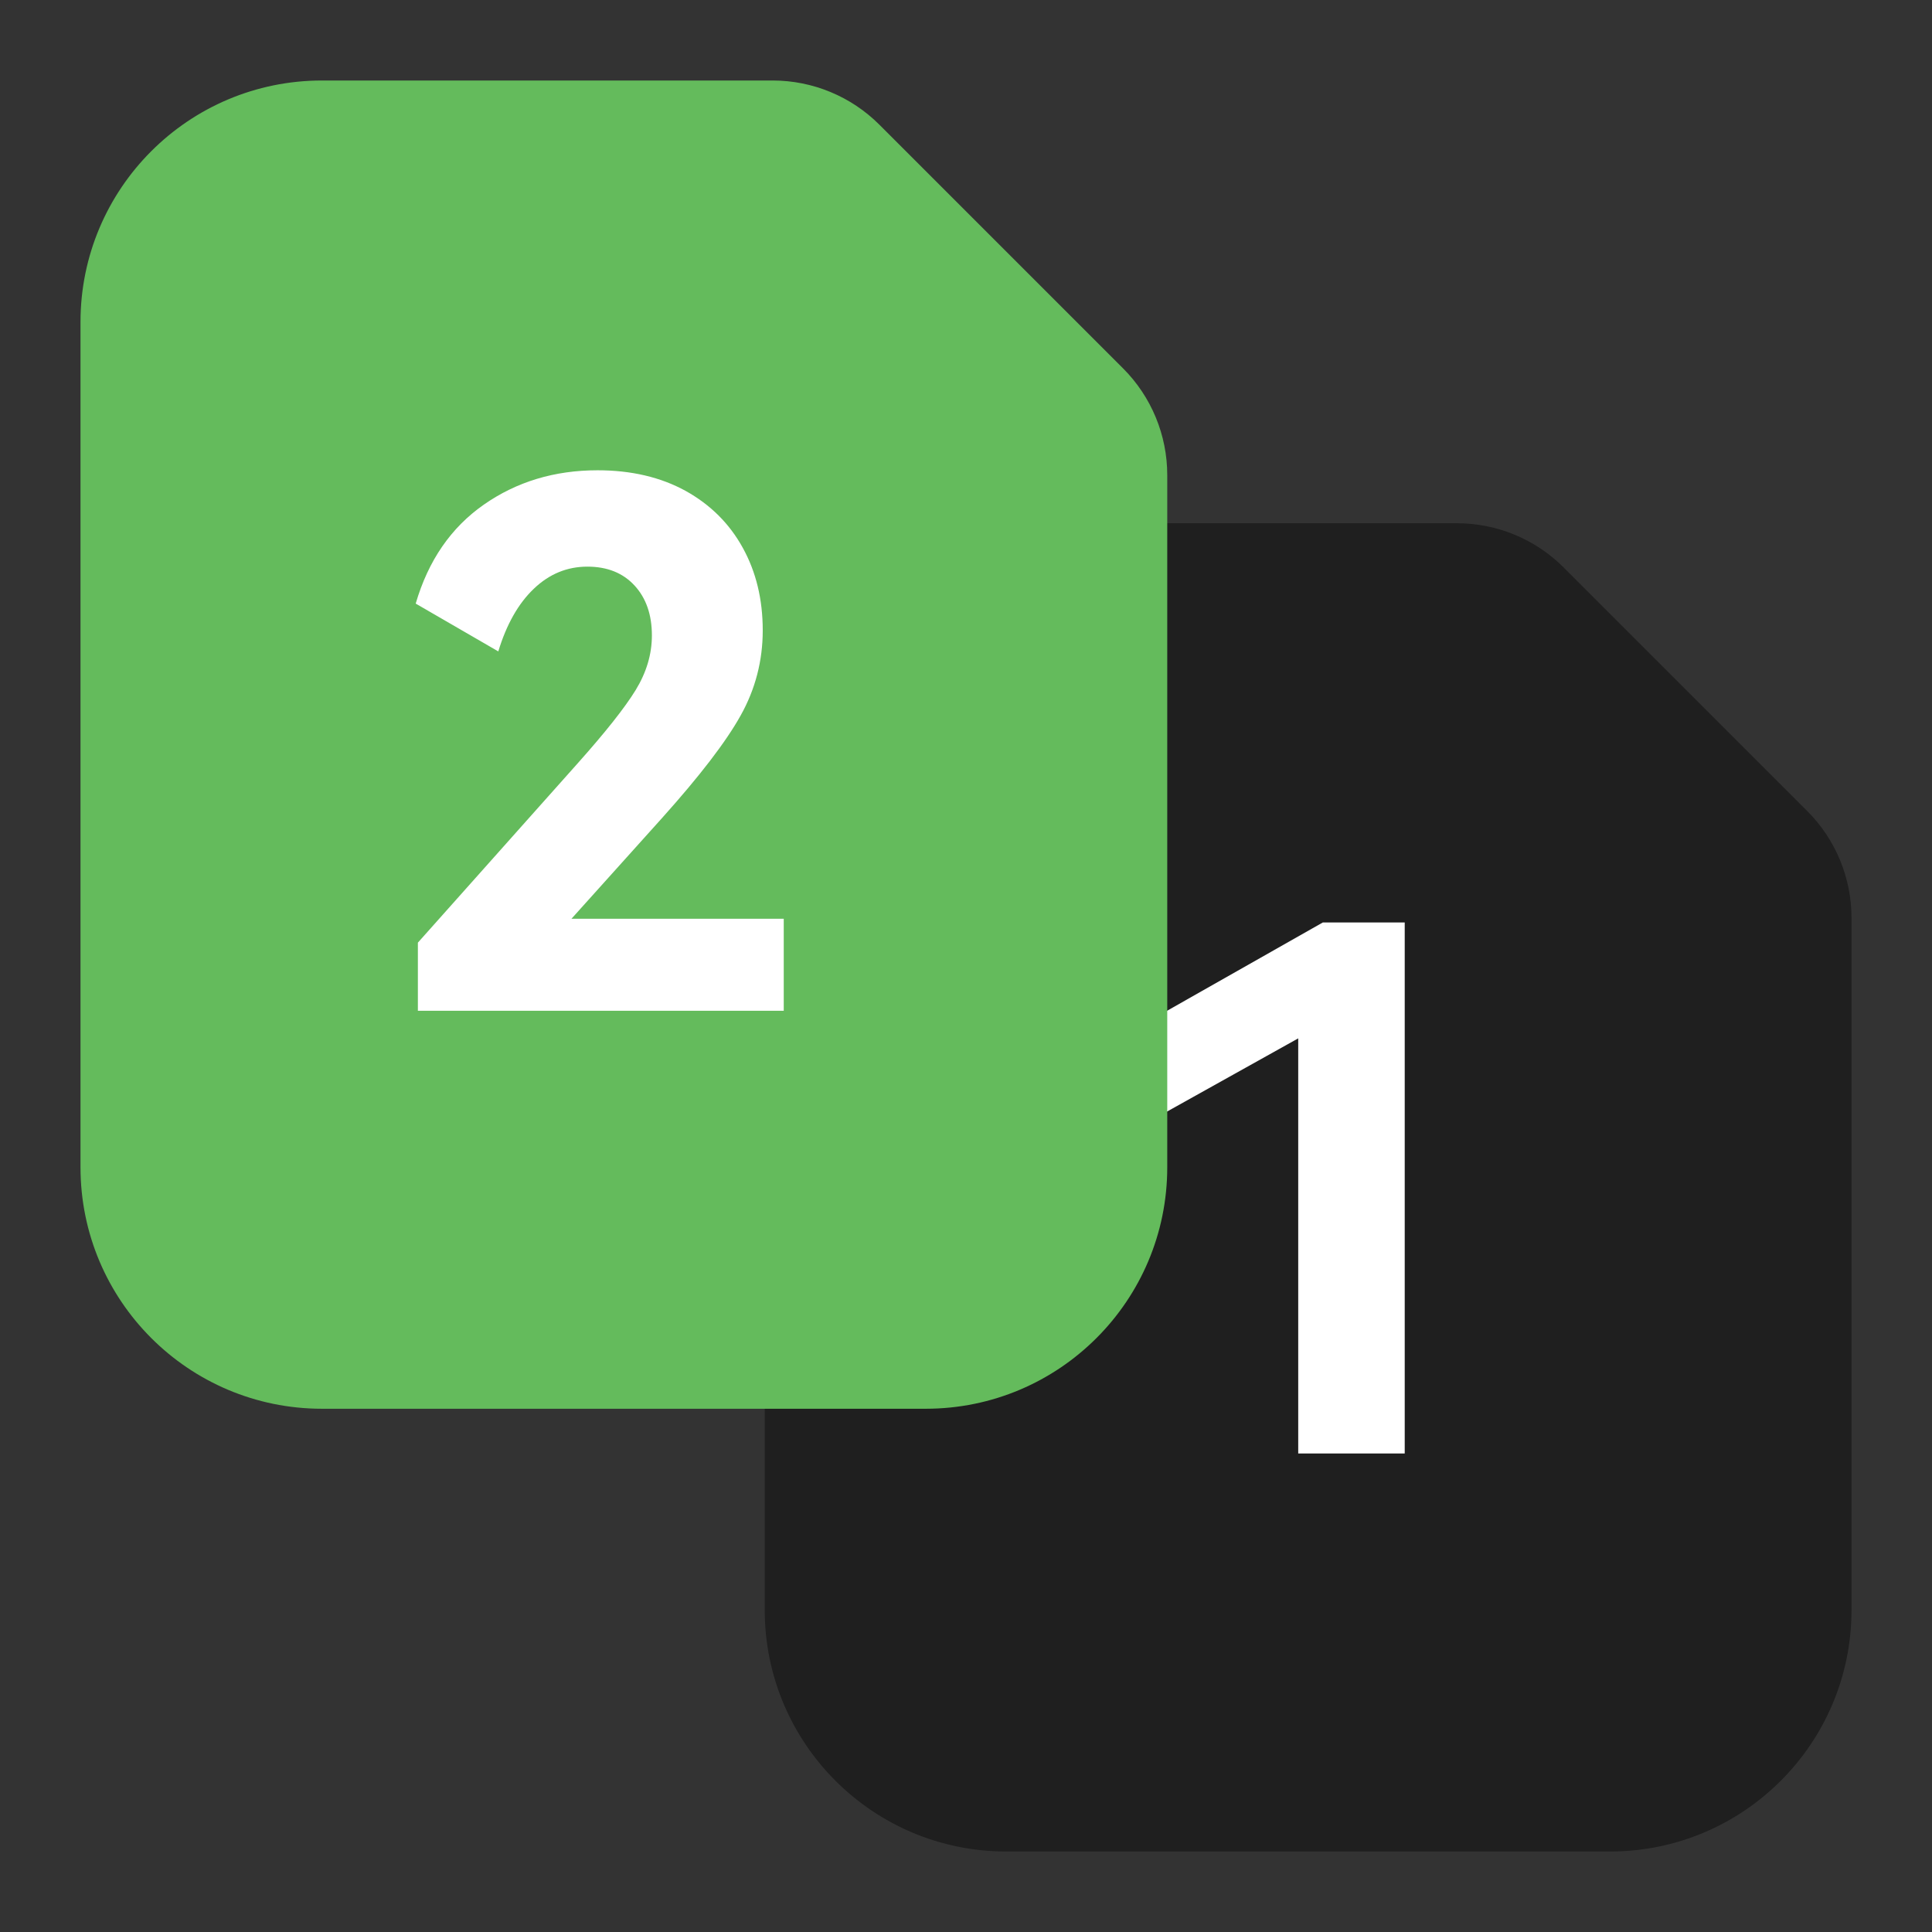 <?xml version="1.0" encoding="UTF-8"?>
<svg width="24px" height="24px" viewBox="0 0 24 24" version="1.1" xmlns="http://www.w3.org/2000/svg" xmlns:xlink="http://www.w3.org/1999/xlink">
    <rect x="0" y="0" width="24" height="24" fill="#333333" stroke="none"/>
    <title>ic_message_card2</title>
    <g id="ic_message_card2" stroke="none" stroke-width="1" fill="none" fill-rule="evenodd">
        <rect id="矩形" x="0" y="0" width="24" height="24"></rect>
        <path d="M12.5,6.5 L18.098,6.5 C18.596,6.5 19.073,6.698 19.424,7.049 L22.451,10.076 C22.802,10.427 23,10.904 23,11.402 L23,20 C23,21.657 21.657,23 20,23 L12.5,23 C10.843,23 9.5,21.657 9.5,20 L9.5,9.5 C9.5,7.843 10.843,6.5 12.5,6.5 Z" id="Rectangle" fill-opacity="0.4" fill="#000000" fill-rule="nonzero"></path>
        <polygon id="1" fill="#FFFFFF" fill-rule="nonzero" points="17.45 18.056 17.45 11.459 16.433 11.459 14.417 12.602 14.417 13.853 16.127 12.899 16.127 18.056"></polygon>
        <path d="M4,1 L9.598,1 C10.096,1 10.573,1.198 10.924,1.549 L13.951,4.576 C14.302,4.927 14.5,5.404 14.5,5.902 L14.5,14.5 C14.5,16.157 13.157,17.5 11.5,17.5 L4,17.5 C2.343,17.5 1,16.157 1,14.5 L1,4 C1,2.343 2.343,1 4,1 Z" id="Rectangle" fill="#64BB5C" fill-rule="nonzero"></path>
        <path d="M9.736,12.556 L9.736,11.413 L7.099,11.413 L8.224,10.162 C8.692,9.64 9.018,9.216 9.2,8.889 C9.383,8.562 9.475,8.209 9.475,7.831 C9.475,7.447 9.393,7.105 9.227,6.805 C9.062,6.505 8.825,6.269 8.517,6.098 C8.207,5.928 7.843,5.842 7.423,5.842 C6.889,5.842 6.418,5.984 6.01,6.269 C5.602,6.554 5.32,6.964 5.164,7.498 L5.164,7.498 L6.19,8.092 C6.292,7.756 6.439,7.497 6.631,7.314 C6.823,7.13 7.045,7.039 7.297,7.039 C7.543,7.039 7.738,7.117 7.882,7.273 C8.026,7.429 8.098,7.636 8.098,7.894 C8.098,8.128 8.03,8.354 7.896,8.573 C7.761,8.793 7.522,9.094 7.18,9.478 L7.18,9.478 L5.191,11.71 L5.191,12.556 L9.736,12.556 Z" id="2" fill="#FFFFFF" fill-rule="nonzero"></path>
    </g>
</svg>